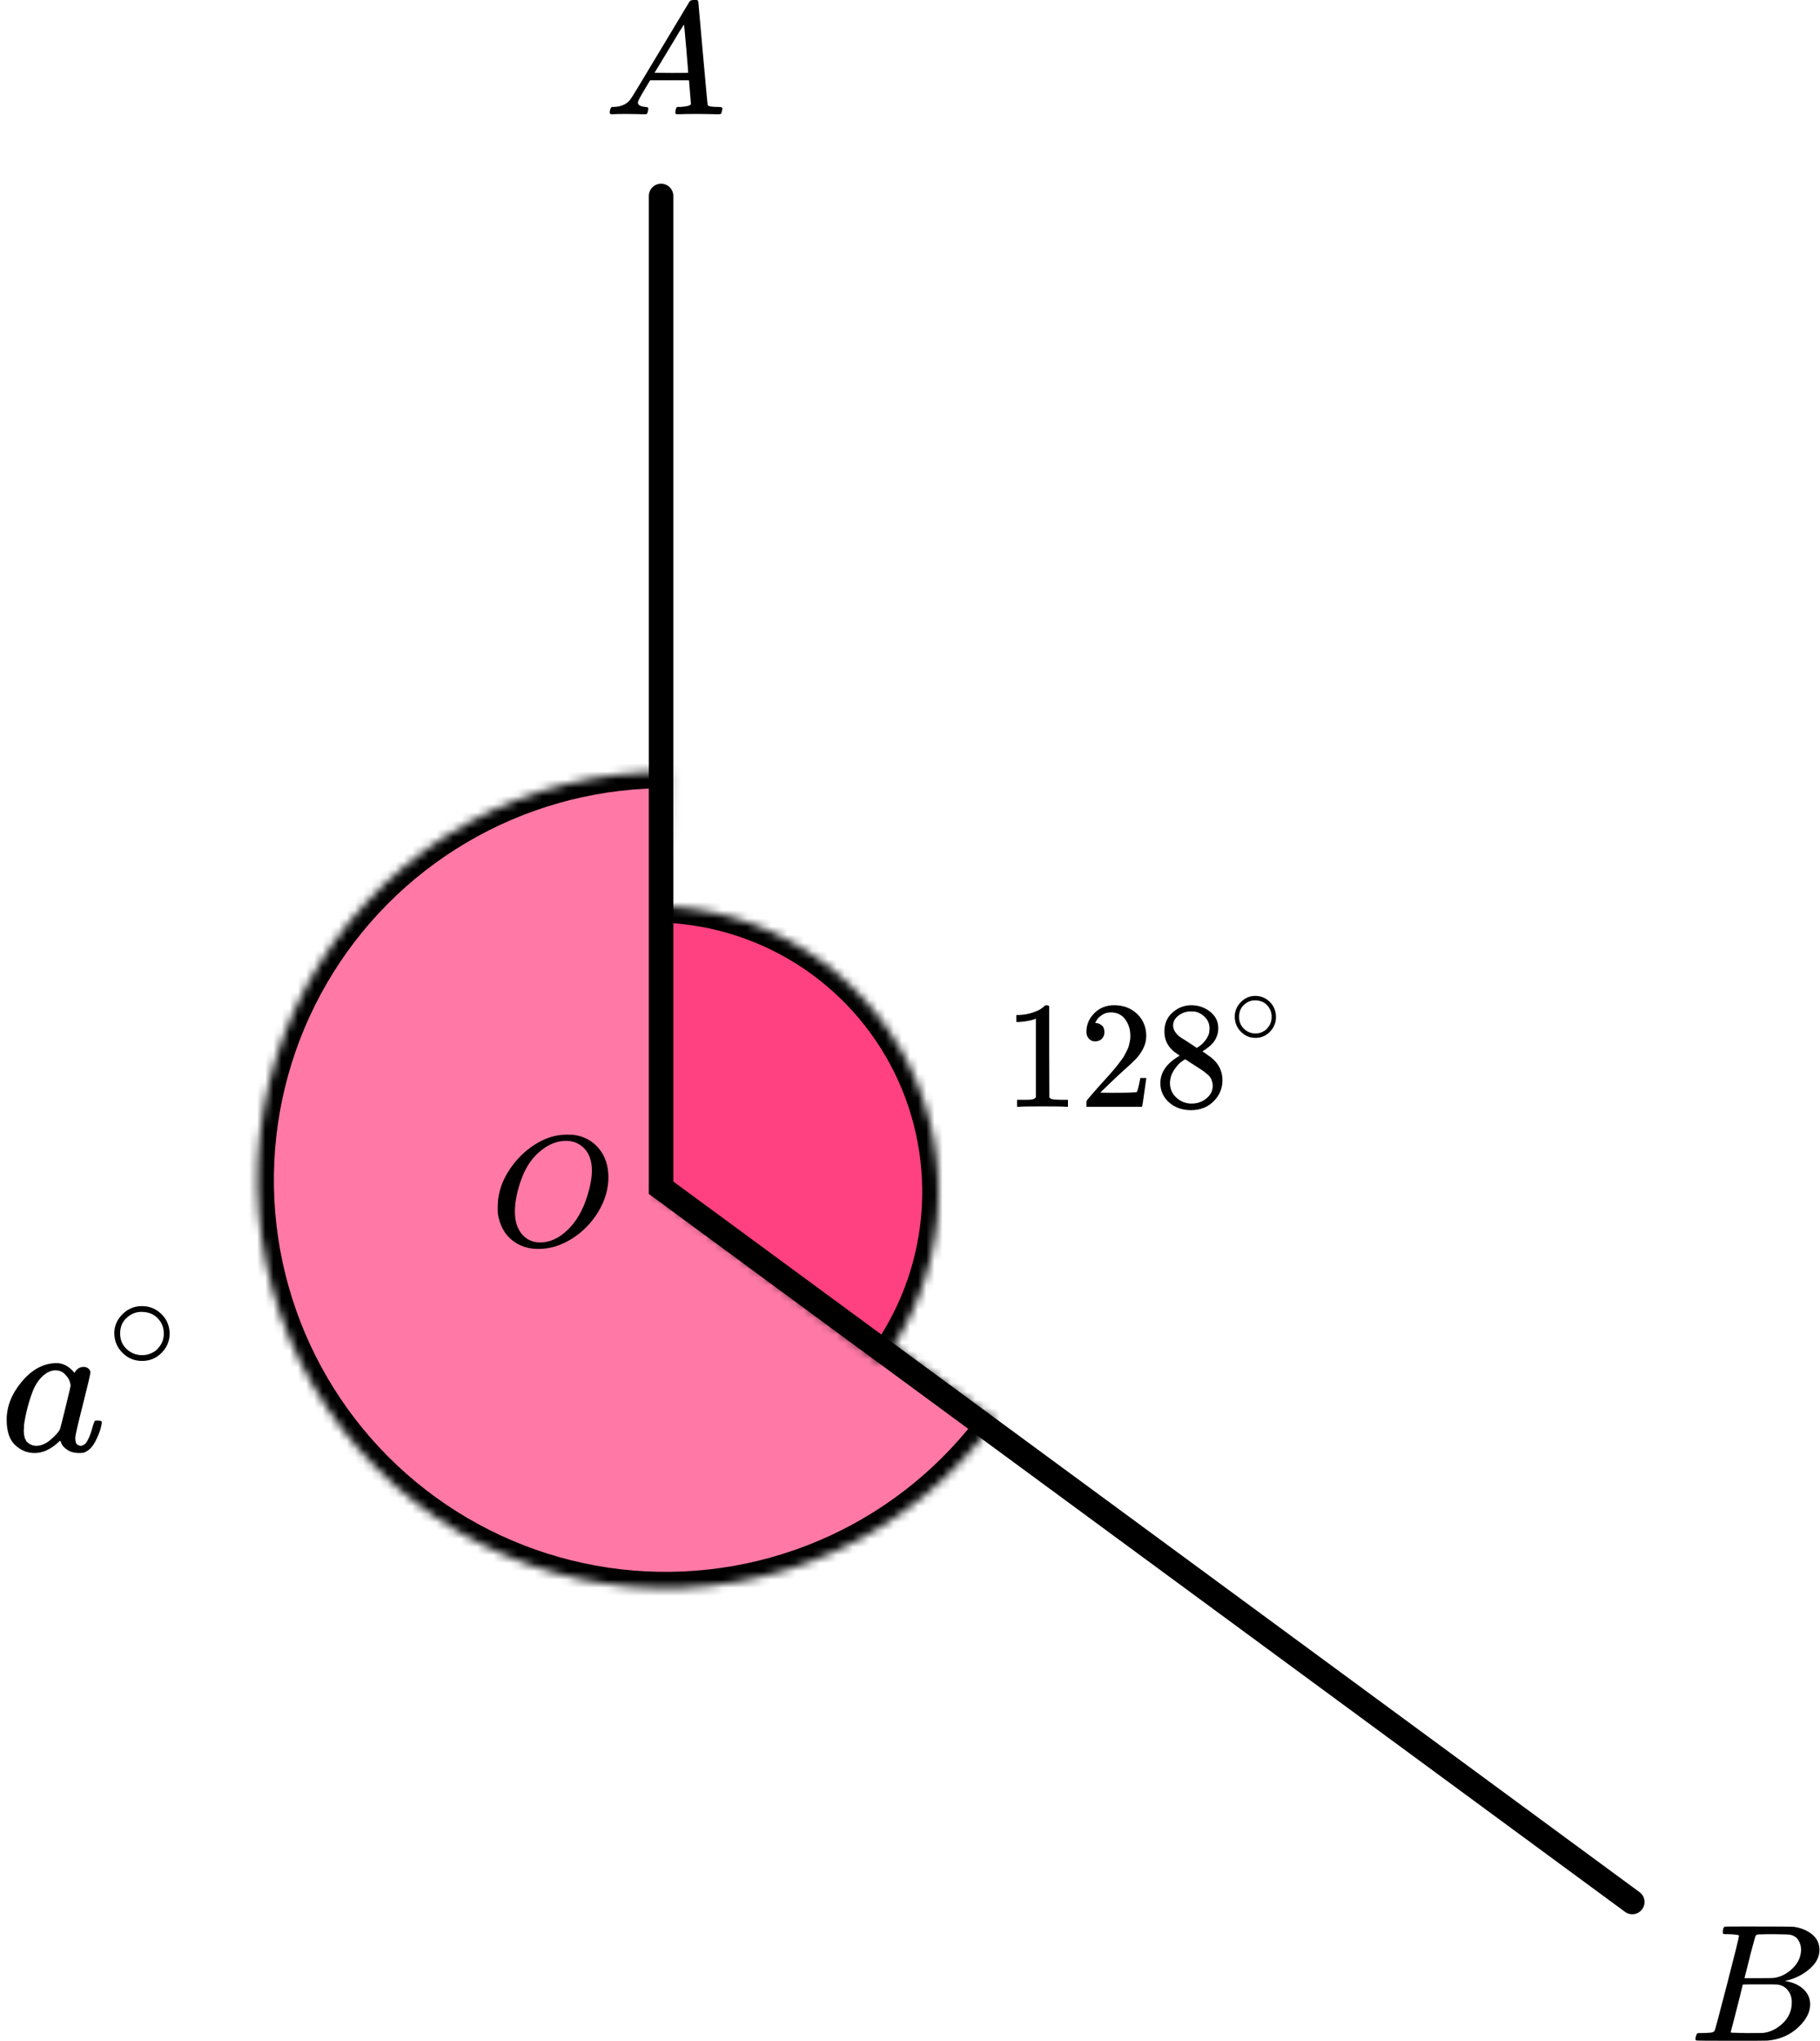 <?xml version="1.0" encoding="UTF-8"?> <svg xmlns="http://www.w3.org/2000/svg" width="223" height="250" viewBox="0 0 223 250" fill="none"><mask id="path-1-inside-1" fill="white"><path d="M121.98 173.985C116.932 180.919 110.185 186.438 102.388 190.011C94.591 193.584 86.005 195.092 77.457 194.389C68.909 193.685 60.686 190.795 53.577 185.995C46.469 181.196 40.715 174.648 36.868 166.983C33.021 159.317 31.211 150.79 31.611 142.222C32.012 133.655 34.609 125.334 39.155 118.061C43.7 110.787 50.04 104.805 57.565 100.689C65.09 96.574 73.547 94.463 82.123 94.56L81.557 144.557L121.98 173.985Z"></path></mask><path d="M121.98 173.985C116.932 180.919 110.185 186.438 102.388 190.011C94.591 193.584 86.005 195.092 77.457 194.389C68.909 193.685 60.686 190.795 53.577 185.995C46.469 181.196 40.715 174.648 36.868 166.983C33.021 159.317 31.211 150.79 31.611 142.222C32.012 133.655 34.609 125.334 39.155 118.061C43.7 110.787 50.04 104.805 57.565 100.689C65.09 96.574 73.547 94.463 82.123 94.56L81.557 144.557L121.98 173.985Z" fill="#FF4081" fill-opacity="0.7" stroke="black" stroke-width="4" mask="url(#path-1-inside-1)"></path><mask id="path-2-inside-2" fill="white"><path d="M108.016 166.979C111.9 161.792 114.268 155.628 114.855 149.175C115.443 142.722 114.228 136.233 111.345 130.43C108.462 124.627 104.025 119.738 98.528 116.307C93.031 112.877 86.689 111.04 80.209 111.001L80 146.001L108.016 166.979Z"></path></mask><path d="M108.016 166.979C111.9 161.792 114.268 155.628 114.855 149.175C115.443 142.722 114.228 136.233 111.345 130.43C108.462 124.627 104.025 119.738 98.528 116.307C93.031 112.877 86.689 111.04 80.209 111.001L80 146.001L108.016 166.979Z" fill="#FF4081" stroke="black" stroke-width="4" mask="url(#path-2-inside-2)"></path><path d="M81 24V145.5L200 233" stroke="black" stroke-width="3" stroke-linecap="round"></path><g clip-path="url(#clip0)"><path d="M78.16 12.553C78.16 12.866 78.467 13.048 79.08 13.101C79.32 13.101 79.44 13.172 79.44 13.316C79.44 13.329 79.427 13.413 79.4 13.57C79.36 13.752 79.32 13.87 79.28 13.922C79.24 13.974 79.153 14 79.02 14C78.993 14 78.913 14 78.78 14C78.647 14 78.42 13.993 78.1 13.98C77.78 13.967 77.353 13.961 76.82 13.961C75.874 13.961 75.267 13.974 75 14H74.84C74.747 13.909 74.7 13.837 74.7 13.785C74.727 13.433 74.814 13.205 74.96 13.101H75.24C76.174 13.062 76.853 12.736 77.28 12.123C77.36 12.045 78.567 10.057 80.9 6.159C83.233 2.262 84.42 0.287 84.46 0.235C84.553 0.078 84.713 9.53674e-07 84.94 9.53674e-07H85.1H85.44C85.52 0.117 85.56 0.182 85.56 0.196L86.12 6.511C86.493 10.722 86.693 12.846 86.72 12.886C86.786 13.029 87.22 13.101 88.02 13.101C88.353 13.101 88.52 13.166 88.52 13.296C88.52 13.322 88.5 13.413 88.46 13.57C88.42 13.765 88.386 13.883 88.36 13.922C88.333 13.961 88.24 13.987 88.08 14C88.04 14 87.946 14 87.8 14C87.653 14 87.393 13.993 87.02 13.98C86.646 13.967 86.16 13.961 85.56 13.961C84.306 13.961 83.487 13.974 83.1 14H82.86C82.78 13.922 82.74 13.863 82.74 13.824C82.74 13.785 82.753 13.668 82.78 13.472C82.833 13.303 82.873 13.198 82.9 13.159L82.98 13.101H83.38C84.1 13.062 84.526 12.951 84.66 12.768L84.42 9.835H79.66L78.98 10.969C78.433 11.869 78.16 12.397 78.16 12.553ZM84.32 8.916C84.32 8.773 84.24 7.756 84.08 5.866C83.92 3.976 83.826 3.024 83.8 3.011L83.26 3.852C83.046 4.204 82.626 4.901 82 5.944L80.2 8.916L82.26 8.936C83.633 8.936 84.32 8.929 84.32 8.916Z" fill="black"></path></g><g clip-path="url(#clip1)"><path d="M211.87 236.943C211.49 236.943 211.266 236.936 211.195 236.922C211.125 236.909 211.09 236.834 211.09 236.697C211.09 236.328 211.167 236.102 211.322 236.02C211.336 236.007 212.249 236 214.062 236C217.702 236 219.62 236.014 219.817 236.041C220.702 236.178 221.44 236.485 222.03 236.963C222.62 237.442 222.922 238.07 222.937 238.849C222.937 239.724 222.529 240.51 221.714 241.206C220.899 241.903 219.964 242.375 218.91 242.621L218.7 242.682C219.599 242.805 220.337 243.12 220.913 243.625C221.489 244.131 221.784 244.759 221.798 245.511C221.798 246.509 221.292 247.472 220.281 248.401C219.269 249.33 218.025 249.857 216.549 249.98C216.451 249.993 214.969 250 212.102 250C209.291 250 207.865 249.986 207.823 249.959C207.766 249.918 207.738 249.863 207.738 249.795C207.738 249.699 207.752 249.604 207.78 249.508C207.851 249.248 207.921 249.105 207.991 249.078C208.047 249.064 208.153 249.057 208.307 249.057H208.434C208.813 249.057 209.235 249.037 209.699 248.996C209.895 248.955 210.029 248.873 210.099 248.75C210.141 248.695 210.647 246.796 211.617 243.051C212.587 239.307 213.071 237.332 213.071 237.127C213.071 237.032 212.671 236.97 211.87 236.943ZM220.681 238.849C220.681 238.439 220.576 238.057 220.365 237.701C220.154 237.346 219.81 237.114 219.332 237.004C219.234 236.977 218.587 236.957 217.393 236.943C217.112 236.943 216.816 236.943 216.507 236.943C216.198 236.943 215.952 236.95 215.77 236.963H215.495C215.285 236.977 215.151 237.045 215.095 237.168C215.067 237.223 214.842 238.043 214.42 239.628C214.42 239.669 214.413 239.71 214.399 239.751L213.746 242.334H215.453C216.592 242.334 217.245 242.32 217.414 242.293C218.257 242.156 219.009 241.76 219.669 241.104C220.33 240.448 220.667 239.696 220.681 238.849ZM219.543 245.306C219.543 244.705 219.381 244.206 219.058 243.81C218.735 243.413 218.313 243.181 217.793 243.113C217.709 243.099 217.126 243.092 216.044 243.092C214.385 243.092 213.549 243.099 213.535 243.113C213.535 243.14 213.416 243.639 213.177 244.609C212.938 245.579 212.692 246.543 212.439 247.499L212.06 248.934C212.06 248.989 212.144 249.016 212.313 249.016C212.481 249.016 213.05 249.03 214.02 249.057C215.271 249.057 215.945 249.05 216.044 249.037C216.915 248.941 217.716 248.545 218.447 247.848C219.177 247.151 219.543 246.304 219.543 245.306Z" fill="black"></path></g><path d="M74.548 144.189C74.548 145.667 74.128 147.093 73.29 148.468C72.451 149.843 71.37 150.942 70.046 151.764C68.722 152.587 67.366 152.998 65.976 152.998C64.705 152.998 63.617 152.632 62.713 151.899C61.809 151.167 61.239 150.1 61.003 148.7C60.989 148.597 60.983 148.321 60.983 147.871C60.983 146.56 61.297 145.314 61.927 144.131C62.556 142.949 63.401 141.902 64.463 140.989C66.088 139.666 67.719 139.004 69.358 139.004C69.856 139.004 70.17 139.01 70.301 139.023C71.573 139.203 72.595 139.756 73.368 140.681C74.141 141.606 74.535 142.776 74.548 144.189ZM72.523 143.399C72.523 142.255 72.221 141.362 71.619 140.72C71.016 140.077 70.262 139.756 69.358 139.756C68.309 139.756 67.3 140.141 66.33 140.912C65.282 141.722 64.482 142.859 63.932 144.324C63.381 145.789 63.1 147.151 63.086 148.41C63.086 149.567 63.368 150.486 63.932 151.167C64.495 151.848 65.242 152.195 66.173 152.208C67.353 152.208 68.473 151.7 69.535 150.685C70.596 149.67 71.402 148.288 71.953 146.541C72.333 145.32 72.523 144.273 72.523 143.399Z" fill="black"></path><path d="M126.922 124.786L126.683 124.88C126.511 124.942 126.266 125.004 125.947 125.066C125.629 125.129 125.274 125.172 124.881 125.197H124.532V124.338H124.881C125.457 124.313 125.99 124.219 126.48 124.057C126.971 123.895 127.314 123.746 127.51 123.609C127.706 123.471 127.877 123.334 128.024 123.197C128.049 123.16 128.122 123.141 128.245 123.141C128.355 123.141 128.459 123.179 128.557 123.253V128.842L128.576 134.45C128.661 134.537 128.735 134.593 128.796 134.618C128.857 134.643 129.004 134.668 129.237 134.693C129.47 134.718 129.85 134.73 130.377 134.73H130.855V135.59H130.652C130.395 135.552 129.421 135.534 127.73 135.534C126.064 135.534 125.102 135.552 124.845 135.59H124.624V134.73H125.102C125.372 134.73 125.604 134.73 125.8 134.73C125.996 134.73 126.15 134.724 126.26 134.711C126.37 134.699 126.468 134.68 126.554 134.655C126.64 134.63 126.689 134.618 126.701 134.618C126.713 134.618 126.75 134.587 126.811 134.524C126.873 134.462 126.909 134.437 126.922 134.45V124.786Z" fill="black"></path><path d="M134.2 127.571C133.869 127.571 133.605 127.459 133.409 127.235C133.213 127.01 133.115 126.736 133.115 126.412C133.115 125.528 133.44 124.761 134.089 124.113C134.739 123.465 135.547 123.141 136.515 123.141C137.63 123.141 138.562 123.49 139.309 124.188C140.056 124.886 140.436 125.789 140.449 126.898C140.449 127.434 140.326 127.945 140.081 128.431C139.836 128.917 139.542 129.341 139.199 129.702C138.856 130.063 138.366 130.524 137.728 131.085C137.287 131.471 136.675 132.045 135.89 132.805L134.806 133.852L136.203 133.87C138.127 133.87 139.15 133.839 139.272 133.777C139.358 133.752 139.505 133.197 139.713 132.113V132.057H140.449V132.113C140.436 132.151 140.357 132.718 140.21 133.814C140.063 134.911 139.971 135.484 139.934 135.534V135.59H133.115V135.235V135.01C133.115 134.923 133.152 134.83 133.226 134.73C133.299 134.63 133.483 134.412 133.777 134.076C134.132 133.677 134.439 133.328 134.696 133.029C134.806 132.904 135.014 132.674 135.321 132.338C135.627 132.001 135.835 131.771 135.946 131.646C136.056 131.521 136.234 131.316 136.479 131.029C136.724 130.742 136.895 130.531 136.993 130.394C137.091 130.257 137.232 130.07 137.416 129.833C137.6 129.596 137.728 129.397 137.802 129.235C137.875 129.073 137.967 128.892 138.078 128.693C138.188 128.493 138.268 128.294 138.317 128.095C138.366 127.895 138.408 127.708 138.445 127.534C138.482 127.359 138.5 127.154 138.5 126.917C138.5 126.132 138.292 125.453 137.875 124.88C137.459 124.306 136.865 124.02 136.093 124.02C135.688 124.02 135.333 124.126 135.027 124.338C134.72 124.549 134.506 124.755 134.383 124.954C134.261 125.154 134.2 125.272 134.2 125.309C134.2 125.322 134.23 125.328 134.291 125.328C134.512 125.328 134.739 125.415 134.972 125.59C135.204 125.764 135.321 126.051 135.321 126.45C135.321 126.761 135.223 127.023 135.027 127.235C134.831 127.447 134.555 127.559 134.2 127.571Z" fill="black"></path><path d="M142.673 127.794C142.673 127.794 142.673 127.315 142.673 126.355C142.673 125.396 143.003 124.623 143.665 124.037C144.327 123.452 145.086 123.153 145.944 123.14C146.814 123.14 147.586 123.402 148.26 123.925C148.934 124.449 149.271 125.128 149.271 125.963C149.271 126.336 149.203 126.685 149.068 127.009C148.934 127.333 148.774 127.595 148.591 127.794C148.407 127.994 148.217 128.168 148.021 128.318C147.825 128.467 147.666 128.579 147.543 128.654C147.42 128.729 147.353 128.779 147.341 128.804L147.598 128.972C147.77 129.097 147.941 129.221 148.113 129.346C148.284 129.47 148.382 129.539 148.407 129.551C149.326 130.287 149.785 131.215 149.785 132.336C149.785 133.321 149.43 134.174 148.719 134.897C148.009 135.62 147.09 135.988 145.962 136C144.86 136 143.953 135.682 143.242 135.047C142.532 134.411 142.176 133.626 142.176 132.692C142.176 131.346 142.967 130.224 144.547 129.327L144.216 129.084C143.959 128.922 143.794 128.798 143.72 128.71C143.022 128.1 142.673 127.315 142.673 126.355V127.794ZM146.642 128.374L146.753 128.299C146.826 128.249 146.881 128.212 146.918 128.187C146.955 128.162 147.016 128.118 147.102 128.056C147.188 127.994 147.261 127.931 147.322 127.869C147.384 127.807 147.451 127.732 147.525 127.645C147.598 127.558 147.666 127.477 147.727 127.402C147.788 127.327 147.849 127.227 147.911 127.103C147.972 126.978 148.027 126.872 148.076 126.785C148.125 126.698 148.156 126.573 148.168 126.411C148.18 126.249 148.192 126.112 148.205 126C148.205 125.464 148.027 125.009 147.672 124.636C147.316 124.262 146.906 124.025 146.44 123.925C146.354 123.913 146.152 123.907 145.834 123.907C145.331 123.907 144.86 124.069 144.419 124.393C143.977 124.717 143.751 125.121 143.738 125.607C143.738 125.894 143.818 126.156 143.977 126.393C144.137 126.629 144.296 126.81 144.455 126.935C144.615 127.059 144.921 127.259 145.374 127.533C145.46 127.595 145.527 127.639 145.576 127.664L146.642 128.374ZM145.981 135.196C146.691 135.196 147.304 134.984 147.819 134.561C148.333 134.137 148.591 133.626 148.591 133.028C148.591 132.816 148.56 132.617 148.499 132.43C148.437 132.243 148.364 132.087 148.278 131.963C148.192 131.838 148.058 131.701 147.874 131.551C147.69 131.402 147.549 131.29 147.451 131.215C147.353 131.14 147.175 131.022 146.918 130.86C146.661 130.698 146.495 130.592 146.422 130.542C146.25 130.43 146.067 130.312 145.87 130.187C145.674 130.062 145.515 129.956 145.393 129.869L145.246 129.776C145.172 129.776 144.994 129.882 144.713 130.093C144.431 130.305 144.137 130.648 143.83 131.121C143.524 131.595 143.365 132.106 143.353 132.654C143.353 133.389 143.616 133.994 144.143 134.467C144.67 134.941 145.282 135.184 145.981 135.196Z" fill="black"></path><path d="M151.29 124.552C151.29 123.874 151.537 123.279 152.03 122.768C152.524 122.257 153.118 122.002 153.811 122.002C154.504 122.002 155.097 122.249 155.591 122.742C156.085 123.235 156.336 123.848 156.344 124.579C156.344 125.266 156.102 125.865 155.617 126.376C155.132 126.887 154.534 127.143 153.824 127.143C153.131 127.143 152.537 126.891 152.043 126.389C151.55 125.887 151.298 125.275 151.29 124.552ZM153.759 122.544C153.265 122.544 152.819 122.729 152.42 123.099C152.022 123.469 151.823 123.958 151.823 124.566C151.823 125.156 152.017 125.64 152.407 126.019C152.797 126.398 153.269 126.592 153.824 126.601C154.118 126.601 154.391 126.544 154.642 126.429C154.893 126.314 155.071 126.2 155.175 126.085C155.279 125.971 155.37 125.861 155.448 125.755C155.69 125.429 155.812 125.033 155.812 124.566C155.812 124.011 155.625 123.535 155.253 123.138C154.88 122.742 154.382 122.544 153.759 122.544Z" fill="black"></path><path d="M0.817 173.921C0.817 172.277 1.441 170.714 2.69 169.232C3.94 167.75 5.345 167.001 6.907 166.985C7.745 166.985 8.485 167.384 9.126 168.182C9.389 167.693 9.767 167.449 10.26 167.449C10.473 167.449 10.662 167.514 10.827 167.645C10.991 167.775 11.073 167.938 11.073 168.133C11.073 168.345 10.769 169.647 10.161 172.041C9.553 174.434 9.241 175.786 9.224 176.095C9.224 176.502 9.282 176.771 9.397 176.901C9.512 177.031 9.684 177.104 9.915 177.121C10.062 177.104 10.227 177.031 10.408 176.901C10.753 176.575 11.09 175.794 11.418 174.556C11.517 174.231 11.599 174.06 11.665 174.043C11.698 174.027 11.78 174.019 11.912 174.019H12.01C12.322 174.019 12.479 174.092 12.479 174.239C12.479 174.336 12.438 174.556 12.355 174.898C12.273 175.24 12.109 175.68 11.862 176.217C11.616 176.754 11.353 177.161 11.073 177.438C10.86 177.65 10.597 177.821 10.284 177.951C10.153 177.984 9.956 178 9.693 178C9.134 178 8.665 177.878 8.287 177.634C7.909 177.389 7.663 177.137 7.548 176.877L7.4 176.51C7.383 176.494 7.35 176.502 7.301 176.535C7.268 176.567 7.235 176.6 7.202 176.632C6.233 177.544 5.246 178 4.244 178C3.34 178 2.543 177.674 1.852 177.023C1.162 176.372 0.817 175.338 0.817 173.921ZM8.657 169.745C8.657 169.647 8.616 169.468 8.534 169.208C8.452 168.947 8.263 168.662 7.967 168.353C7.671 168.043 7.293 167.881 6.833 167.864C6.257 167.864 5.707 168.117 5.181 168.621C4.655 169.126 4.244 169.786 3.948 170.6C3.471 171.886 3.134 173.221 2.937 174.605C2.937 174.654 2.937 174.744 2.937 174.874C2.937 175.004 2.929 175.102 2.912 175.167C2.912 175.9 3.06 176.404 3.356 176.681C3.652 176.958 4.005 177.104 4.416 177.121C5.041 177.121 5.657 176.852 6.266 176.315C6.874 175.777 7.235 175.362 7.35 175.069C7.383 175.004 7.605 174.133 8.016 172.456C8.427 170.779 8.641 169.875 8.657 169.745Z" fill="black"></path><path d="M14.004 163.334C14.004 162.448 14.335 161.671 14.998 161.003C15.66 160.336 16.456 160.002 17.386 160.002C18.316 160.002 19.112 160.324 19.774 160.969C20.436 161.613 20.773 162.413 20.785 163.369C20.785 164.267 20.46 165.05 19.809 165.717C19.158 166.385 18.356 166.719 17.403 166.719C16.474 166.719 15.678 166.391 15.015 165.735C14.353 165.078 14.016 164.278 14.004 163.334ZM17.316 160.71C16.654 160.71 16.055 160.951 15.521 161.435C14.986 161.918 14.719 162.557 14.719 163.352C14.719 164.123 14.98 164.756 15.503 165.251C16.026 165.746 16.66 165.999 17.403 166.011C17.799 166.011 18.165 165.936 18.502 165.786C18.839 165.637 19.077 165.487 19.216 165.337C19.356 165.188 19.478 165.044 19.582 164.906C19.908 164.48 20.07 163.962 20.07 163.352C20.07 162.626 19.821 162.005 19.321 161.487C18.821 160.969 18.153 160.71 17.316 160.71Z" fill="black"></path><defs><clipPath id="clip0"><rect width="15" height="14" fill="white" transform="translate(74)"></rect></clipPath><clipPath id="clip1"><rect width="16" height="14" fill="white" transform="translate(207 236)"></rect></clipPath></defs></svg> 